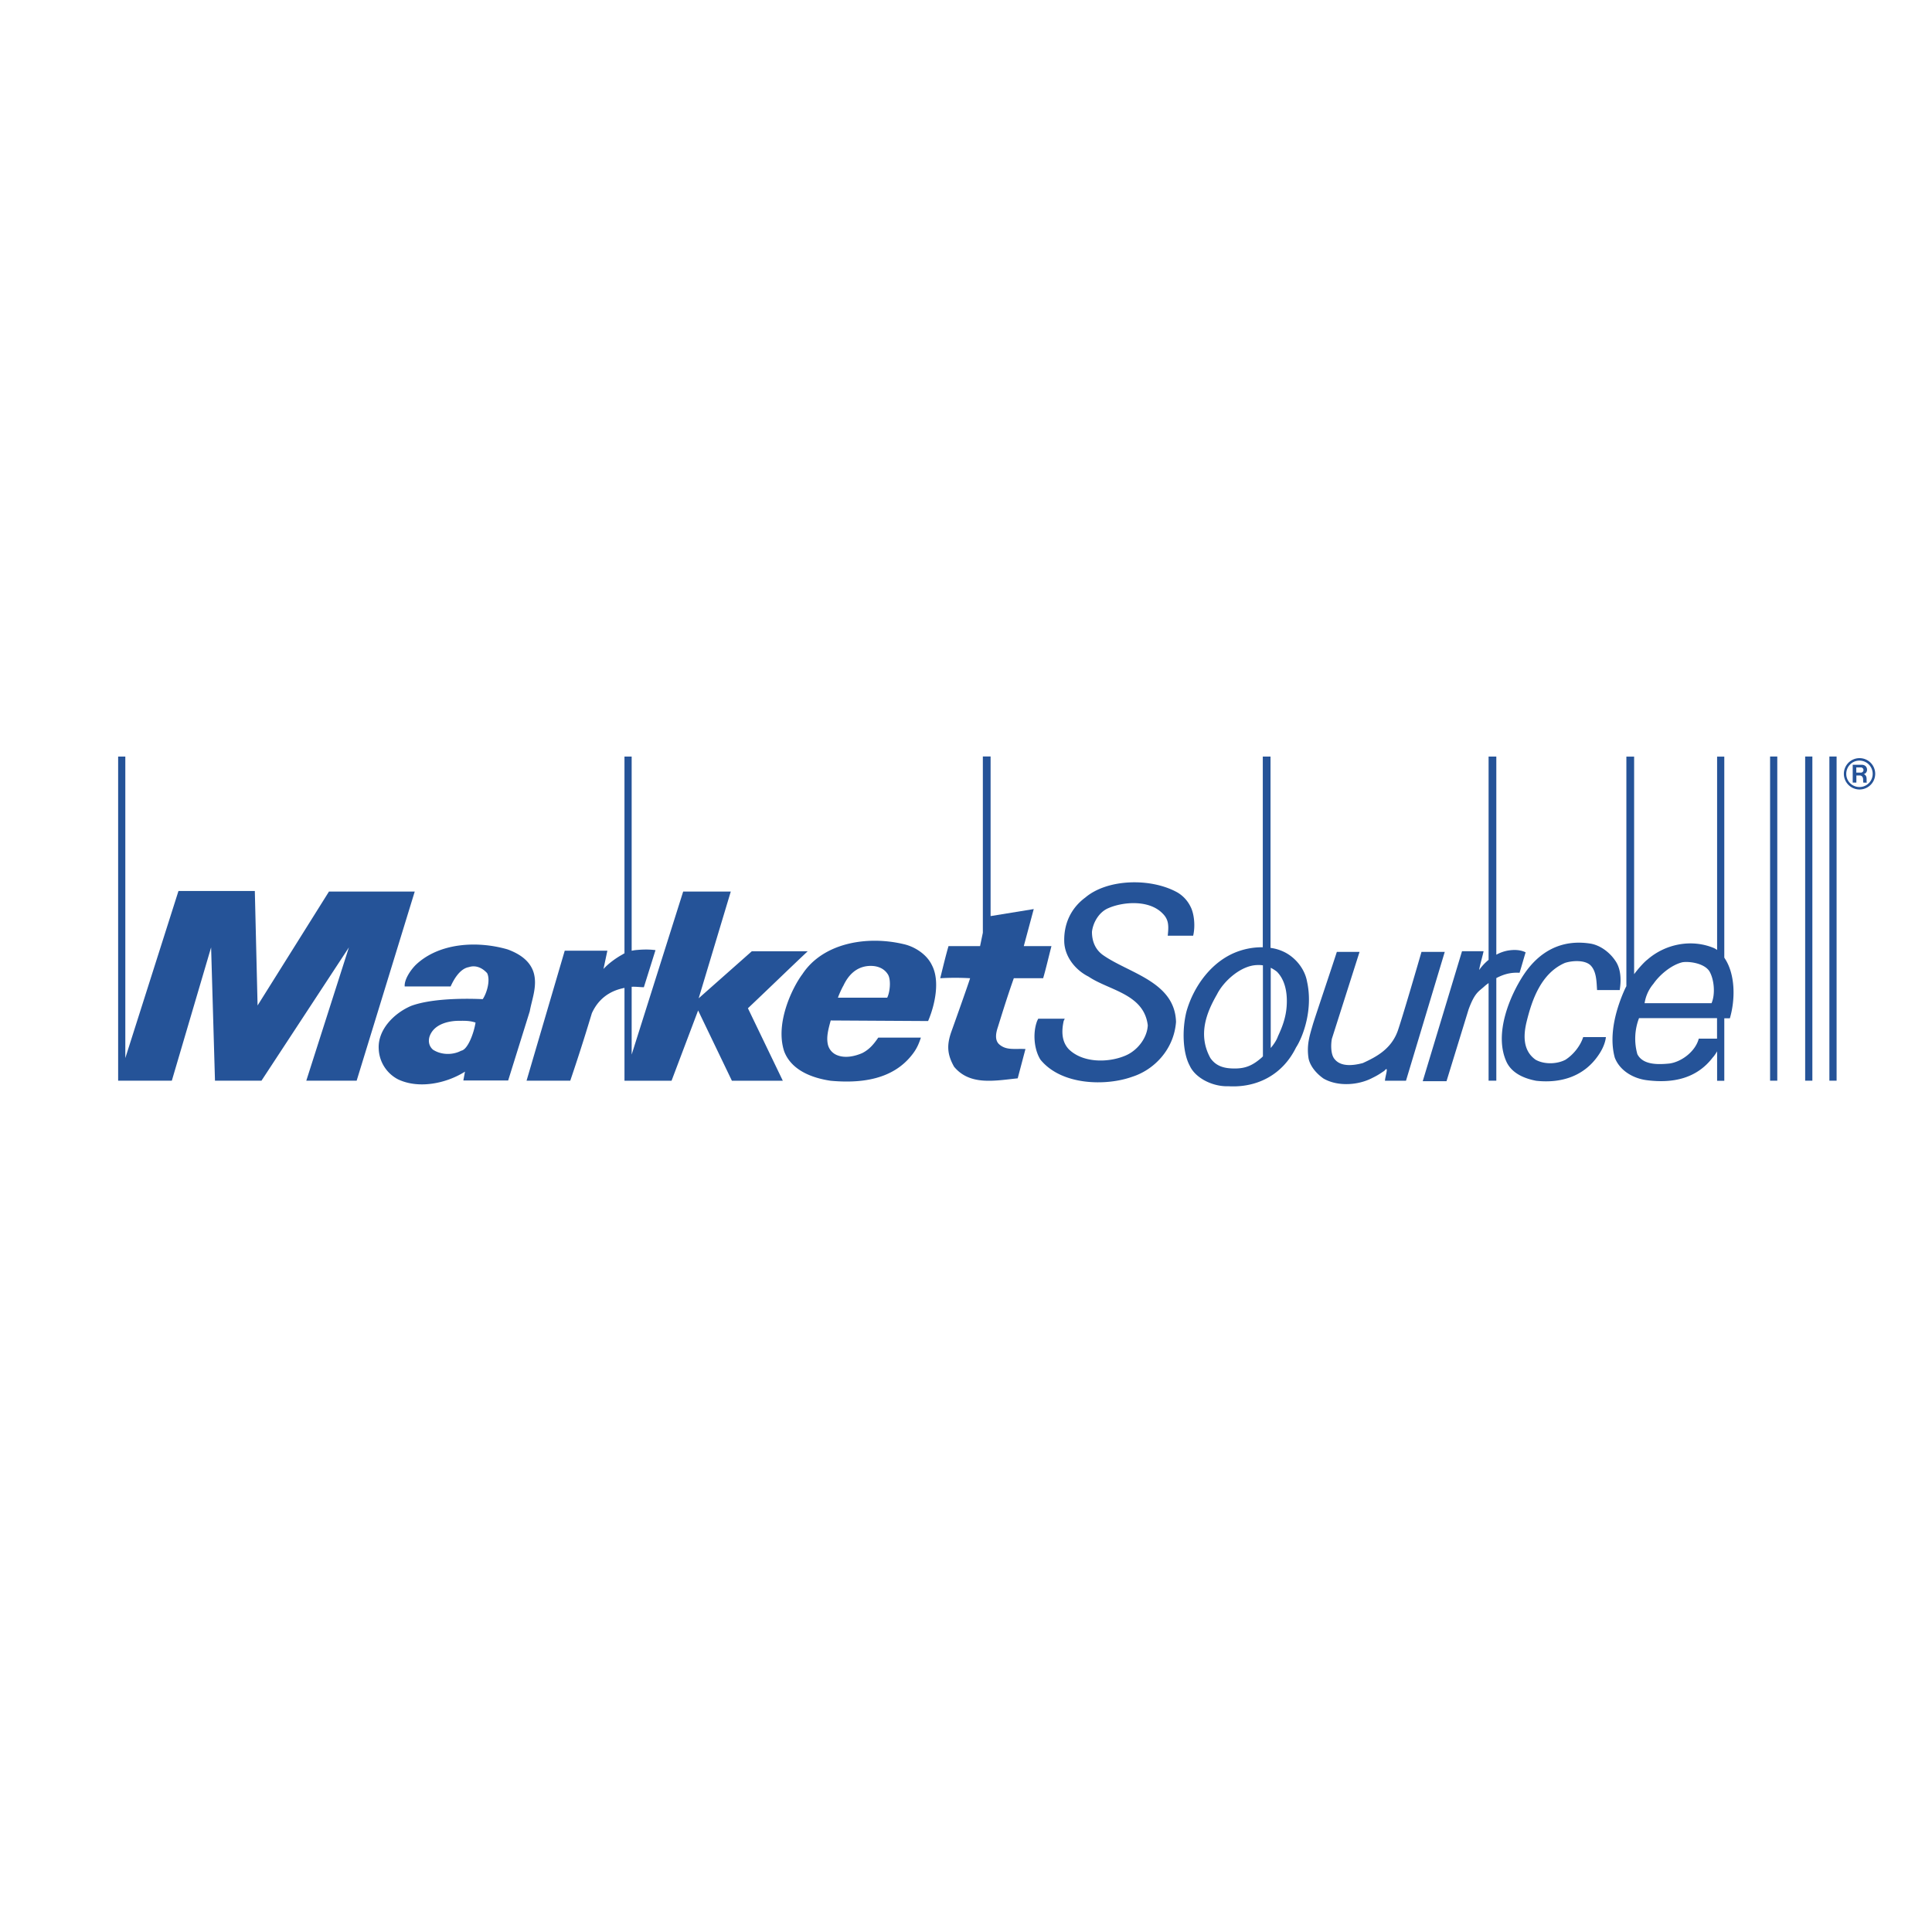 <svg xmlns="http://www.w3.org/2000/svg" width="2500" height="2500" viewBox="0 0 192.756 192.756"><g fill-rule="evenodd" clip-rule="evenodd"><path fill="#fff" d="M0 0h192.756v192.756H0V0z"/><path fill="#255398" d="M32.823 88.949l-7.124 11.367-.275-11.422h-7.618l-5.303 16.67v-30.08h-.716v32.338h5.355l3.92-13.3.387 13.3h4.637l8.724-13.3-4.252 13.3h5.025l5.796-18.873h-8.556zM80.584 94.909h-5.577l-5.3 4.691 3.203-10.651h-4.749l-5.14 16.266v-6.764c.437-.021.876.045 1.217.045l1.16-3.699c-.773-.108-1.49-.053-2.042 0a6.425 6.425 0 0 0-.335.06V75.484h-.717v19.629c-.079.04-.151.081-.218.127-.608.331-1.381.883-1.876 1.436l.387-1.822h-4.254l-3.809 12.968h4.361c1.106-3.256 1.768-5.463 2.155-6.732.88-1.943 2.495-2.375 3.255-2.527v9.26h4.697l2.65-7.01 3.369 7.01h5.08l-3.48-7.229c1.988-1.879 4.085-3.918 5.963-5.685zM110.047 95.288c-.77-.551-1.102-1.376-1.102-2.317.105-.938.713-1.99 1.652-2.371 1.383-.608 4.031-.883 5.408.55.607.606.607 1.215.5 2.203h2.537c.225-.932.111-2.203-.277-2.923a3.36 3.36 0 0 0-1.27-1.377c-2.648-1.49-7.004-1.383-9.215.495-1.49 1.102-2.154 2.703-2.1 4.414.051 1.49 1.104 2.817 2.432 3.479 2.039 1.379 5.521 1.711 5.902 4.852-.057 1.271-1.045 2.543-2.26 3.037-1.715.721-4.252.721-5.635-.664-.713-.77-.713-1.814-.494-2.811l.105-.219h-2.646l-.107.219c-.445 1.158-.33 2.811.326 3.863 2.104 2.592 6.572 2.648 9.166 1.709 2.098-.664 4.145-2.646 4.363-5.467-.111-4.022-4.695-4.851-7.285-6.672zM53.243 97.037c-.389-1.269-1.547-1.927-2.599-2.315-3.037-.882-6.843-.664-9.165 1.546-.552.553-1.159 1.49-1.102 2.148h4.582c.277-.607.883-1.766 1.822-1.928.663-.221 1.328.055 1.821.605.332.664 0 1.93-.438 2.592-2.378-.105-5.302 0-7.124.664-1.71.721-3.369 2.373-3.255 4.309a3.579 3.579 0 0 0 1.928 3.029c2.097.996 4.857.389 6.679-.77-.05.275-.105.551-.162.881h4.47l2.153-6.896c.219-1.216.778-2.535.39-3.865zm-7.232 7.793c-.827.443-1.985.443-2.817-.107-.381-.332-.495-.826-.332-1.326.389-1.102 1.602-1.49 2.71-1.547.607 0 1.215-.051 1.872.17-.161 1.044-.77 2.703-1.433 2.81z"/><path d="M90.168 94.199c-3.7-.881-8.063-.112-10.105 2.981-.995 1.32-2.76 4.908-1.821 7.725.72 1.873 2.762 2.648 4.64 2.924 3.036.275 6.178-.113 8.113-2.592.445-.559.664-1.051.883-1.715h-4.252c-.388.557-.827 1.156-1.604 1.547-.77.33-1.765.551-2.591.168a1.51 1.51 0 0 1-.827-.996c-.168-.719 0-1.434.277-2.428l9.715.057c.665-1.547 1.215-3.977.383-5.572-.551-1.159-1.821-1.88-2.811-2.099zm-1.652 5.34h-4.915c.113-.332.389-.939.552-1.215.443-.939 1.156-1.766 2.321-1.929.827-.112 1.71.106 2.148.884.281.551.169 1.709-.106 2.26zM141.822 94.969c-.381 1.326-1.928 6.623-2.373 7.896-.664 1.82-2.154 2.59-3.48 3.197-.826.219-2.148.438-2.811-.389-.391-.438-.391-1.434-.275-2.039l2.76-8.666h-2.266c-.332 1.051-2.098 6.291-2.373 7.175-.332 1.158-.664 2.096-.445 3.475.17.775.777 1.49 1.49 1.99 1.439.826 3.48.664 4.859-.057.557-.275.719-.389 1.215-.721.5-.605.057.609.057.996h2.096l3.869-12.859c-.776.002-1.602.002-2.323.002zM130.406 97.943c-.221-1.27-1.158-2.43-2.318-2.981a4.424 4.424 0 0 0-1.328-.392V75.484h-.771V94.51a6.959 6.959 0 0 0-2.262.342c-2.762.883-4.639 3.531-5.355 6.072-.443 1.766-.387 4.084.33 5.406.553 1.215 2.264 2.1 3.863 2.045 2.873.164 5.412-1.16 6.738-3.863.717-1.104 1.711-3.811 1.103-6.569zm-4.404 7.448a6.079 6.079 0 0 1-.109.111c-.938.828-1.658 1.102-2.707 1.102-.938 0-1.822-.164-2.428-1.047-1.271-2.318-.387-4.527.662-6.348.662-1.324 2.375-2.868 3.975-2.924.213-.015.416-.002.607.028v9.078zm2.379-5.196c-.053 1.322-.496 2.373-.883 3.201-.133.396-.416.803-.717 1.164v-8.004c.223.109.426.242.607.381.829.829 1.048 2.098.993 3.258zM172.033 95.546V75.49h-.717v19.29a1.64 1.64 0 0 0-.328-.196c-2.266-.939-4.861-.386-6.627 1.157-.232.168-.787.736-1.324 1.453V75.487h-.773v22.904a5.136 5.136 0 0 0-.166.332c-.717 1.602-1.656 4.359-.994 6.787.498 1.324 1.877 2.098 3.203 2.262 2.594.332 4.971-.164 6.57-2.262.125-.125.285-.355.439-.619v2.938h.717v-6.236h.557c.551-1.877.551-4.359-.5-5.959-.018-.031-.033-.059-.057-.088zm-7.07 2.608c.607-.881 1.766-1.871 2.873-2.146.607-.114 2.154.057 2.703.882.496.826.609 2.316.221 3.199h-6.679a3.895 3.895 0 0 1 .882-1.935zm6.346 5.471h-1.822c-.33 1.27-1.711 2.318-2.926 2.482-1.104.111-2.65.166-3.203-.938a5.721 5.721 0 0 1 .168-3.59H171.309v2.046z" fill="#255398"/><path d="M156.188 105.73c-.826.438-2.098.494-2.98 0-1.326-.938-1.213-2.541-.881-3.861.494-1.984 1.375-4.748 3.805-5.799.664-.218 1.934-.332 2.543.227.607.607.607 1.596.664 2.479h2.26c.168-1.045.111-2.146-.439-2.923-.551-.827-1.49-1.547-2.484-1.71-2.818-.443-5.078.715-6.68 3.143-1.273 1.936-3.037 5.854-1.66 8.723.559 1.102 1.771 1.602 2.93 1.82 2.484.275 4.801-.445 6.236-2.592.387-.559.664-1.215.719-1.766h-2.266c-.279.883-.992 1.765-1.767 2.259zM99.66 104.164c-.443-.443-.277-1.16-.113-1.658.5-1.6.994-3.199 1.602-4.908h2.926c.277-.939.555-2.154.828-3.203h-2.76l.994-3.698-4.305.701V75.471h-.773V93.06l-.277 1.335h-3.149c-.275.937-.552 2.097-.826 3.203a26 26 0 0 1 2.981 0c-.222.715-1.657 4.744-1.878 5.352-.441 1.268-.441 2.207.279 3.477.779.943 1.787 1.293 2.871 1.379 1.162.086 2.361-.109 3.477-.221l.773-2.924c-1.105-.057-1.933.163-2.65-.497z" fill="#255398"/><path d="M151.607 97.055c.221-.716.387-1.324.605-2.041-.551-.275-1.215-.275-1.82-.167a3.865 3.865 0 0 0-1.104.404V75.482h-.771v20.284a4.834 4.834 0 0 0-.941 1.013c.055-.44.387-1.545.439-1.875h-2.15l-3.92 12.969h2.373l2.207-7.176c.609-1.654.996-1.766 1.547-2.262.104-.102.266-.227.445-.352v9.736h.771V97.586c.02-.014.039-.023.055-.033.663-.33 1.325-.553 2.264-.498zM185.529 75.64a1.563 1.563 0 1 0-.006 3.127 1.562 1.562 0 1 0 .006-3.127zm-.009 2.882c-.73 0-1.318-.585-1.318-1.312 0-.736.588-1.325 1.314-1.325a1.32 1.32 0 0 1 1.322 1.32c0 .726-.588 1.317-1.318 1.317z" fill="#255398"/><path d="M186.275 76.792c0-.277-.201-.491-.525-.491h-.904v1.78h.365v-.711h.352c.158 0 .322.128.322.417 0 .213.008.233.025.295h.342c-.043-.176.004-.359-.039-.535-.045-.194-.168-.293-.283-.309a.439.439 0 0 0 .345-.446zm-.607.293l-.465-.005v-.514h.449c.156 0 .268.12.268.259a.259.259 0 0 1-.252.26zM180.102 107.822h.718V75.48h-.718v32.342zM176.602 107.822h.718V75.48h-.718v32.342zM182.518 107.822h.72V75.48h-.72v32.342z" fill="#255398"/></g></svg>